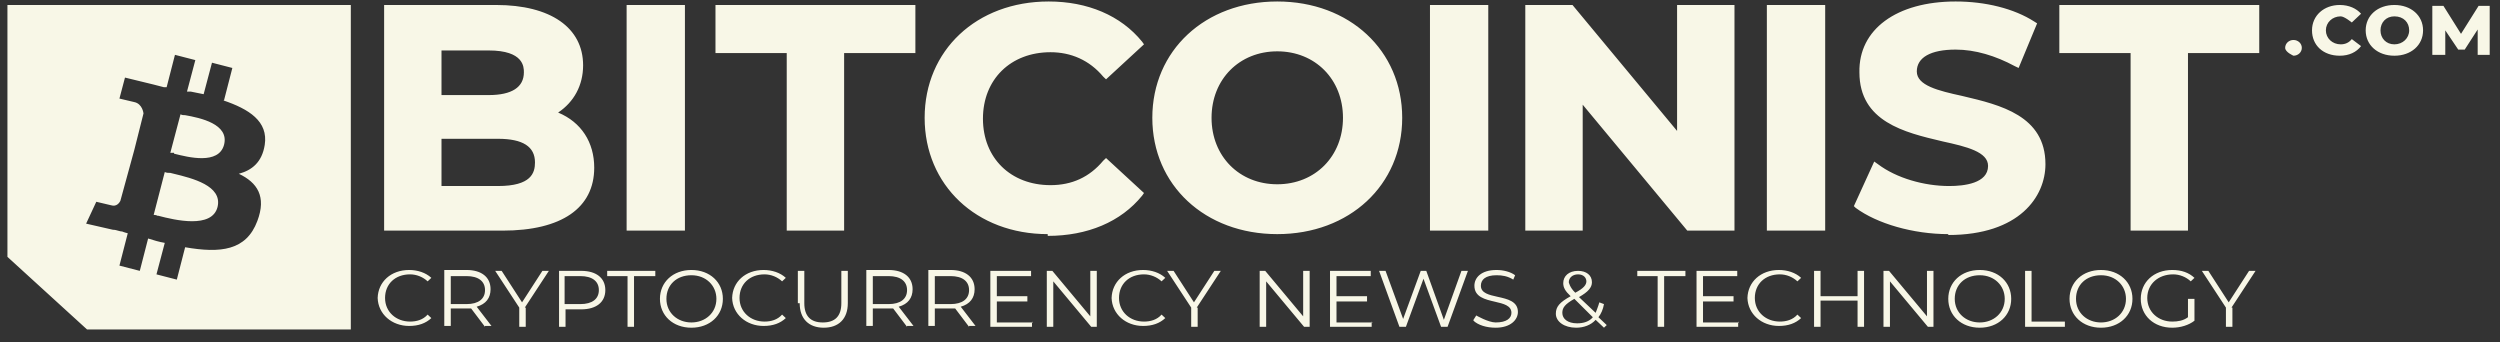 <svg width="168" height="23" viewBox="0 0 168 23" fill="none" xmlns="http://www.w3.org/2000/svg">
<rect x="0" y="0" width="168" height="23" fill="#333333" stroke="none"/>
<path fill-rule="evenodd" clip-rule="evenodd" d="M70.408 15.733C65.619 15.733 62.136 12.442 62.136 7.917C62.136 3.391 65.619 0.1 70.47 0.1C73.082 0.1 75.321 1.04 76.752 2.804L76.876 2.98L74.326 5.331L74.139 5.154C73.207 4.038 71.963 3.509 70.594 3.509C67.92 3.509 66.054 5.331 66.054 7.976C66.054 10.62 67.92 12.442 70.594 12.442C72.025 12.442 73.207 11.913 74.139 10.797L74.326 10.62L76.876 12.971L76.752 13.148C75.321 14.911 73.082 15.851 70.408 15.851V15.733ZM33.712 15.498H25.813V0.335H33.339C37.008 0.335 39.185 1.863 39.185 4.39C39.185 5.742 38.563 6.859 37.506 7.564C39.061 8.211 39.932 9.562 39.932 11.267C39.932 13.97 37.755 15.498 33.774 15.498H33.712ZM29.669 12.501H33.463C35.702 12.501 35.951 11.619 35.951 10.914C35.951 9.856 35.143 9.327 33.463 9.327H29.669V12.501ZM29.669 6.389H32.841C34.396 6.389 35.205 5.86 35.205 4.861C35.205 4.508 35.205 3.391 32.841 3.391H29.669V6.389ZM46.027 15.498H42.109V0.335H46.027V15.498ZM52.868 15.498H56.725V3.568H61.514V0.335H48.08V3.568H52.868V15.498ZM77.436 7.917C77.436 12.442 80.981 15.733 85.832 15.733C90.683 15.733 94.228 12.442 94.228 7.917C94.228 3.391 90.683 0.1 85.832 0.1C80.981 0.1 77.436 3.391 77.436 7.917ZM81.416 7.917C81.416 5.331 83.282 3.45 85.832 3.45C88.382 3.45 90.248 5.331 90.248 7.917C90.248 10.503 88.382 12.383 85.832 12.383C83.282 12.383 81.416 10.503 81.416 7.917ZM100.012 15.498H96.094V0.335H100.012V15.498ZM113.385 15.498H116.557V0.335H112.7V8.798L105.672 0.335H102.5V15.498H106.357V7.035L113.385 15.498ZM122.652 15.498H118.733V0.335H122.652V15.498ZM124.704 13.97C126.135 15.028 128.56 15.733 130.924 15.733V15.792C135.713 15.792 137.454 13.206 137.454 11.032C137.454 7.769 134.399 7.048 131.922 6.463L131.857 6.447C130.24 6.095 128.809 5.742 128.809 4.802C128.809 3.861 129.742 3.333 131.421 3.333C132.727 3.333 134.096 3.744 135.402 4.449L135.651 4.567L136.894 1.569L136.708 1.452C135.34 0.57 133.412 0.1 131.421 0.1C127.441 0.1 124.891 1.981 124.953 4.861C124.953 8.182 128.009 8.904 130.486 9.488L130.551 9.504C132.168 9.856 133.598 10.209 133.598 11.149C133.598 12.325 131.981 12.501 130.986 12.501C129.307 12.501 127.441 11.972 126.197 11.032L125.948 10.855L124.58 13.853L124.704 13.97ZM147.032 15.498H143.176V3.568H138.387V0.335H151.821V3.568H147.032V15.498ZM153.563 3.215C153.563 3.509 154.122 3.744 154.122 3.744C154.433 3.744 154.682 3.509 154.682 3.215C154.682 2.921 154.433 2.686 154.122 2.686C153.811 2.686 153.563 2.921 153.563 3.215ZM157.232 3.744C156.113 3.744 155.367 3.039 155.367 2.04C155.367 1.04 156.175 0.335 157.232 0.335C157.854 0.335 158.352 0.57 158.663 0.923L158.041 1.511C158.041 1.511 157.543 1.099 157.295 1.099C156.735 1.099 156.299 1.511 156.299 2.04C156.299 2.569 156.735 2.98 157.295 2.98C157.606 2.98 157.854 2.862 158.041 2.627L158.663 3.098C158.352 3.509 157.854 3.744 157.232 3.744ZM158.974 2.04C158.974 3.039 159.782 3.744 160.902 3.744C162.021 3.744 162.83 3.039 162.83 2.04C162.83 1.04 162.021 0.335 160.902 0.335C159.782 0.335 158.974 1.04 158.974 2.04ZM159.969 2.04C159.969 1.511 160.342 1.099 160.902 1.099C161.524 1.099 161.897 1.511 161.897 2.04C161.897 2.569 161.461 2.98 160.902 2.98C160.342 2.98 159.969 2.569 159.969 2.04ZM163.452 3.568V0.453V0.394H164.198L165.38 2.275L166.562 0.394H167.308V3.685H166.5V1.981L165.629 3.333H165.193L164.323 2.04V3.685H163.452V3.568ZM25.378 20.082C25.378 20.062 25.378 20.043 25.379 20.023C25.411 21.11 26.332 21.904 27.493 21.904C28.115 21.904 28.612 21.728 28.986 21.375L28.737 21.14C28.426 21.493 27.991 21.61 27.555 21.61C26.622 21.61 25.876 20.964 25.876 20.024C25.876 19.083 26.56 18.437 27.555 18.437C27.991 18.437 28.426 18.613 28.737 18.907L28.986 18.672C28.612 18.319 28.053 18.143 27.493 18.143C26.271 18.143 25.41 18.937 25.379 20.023C25.378 20.003 25.378 19.984 25.378 19.965V20.082ZM31.66 20.729L32.593 21.963V21.904H33.028L32.033 20.611C32.655 20.435 32.966 20.024 32.966 19.436C32.966 18.613 32.344 18.143 31.349 18.143H29.856V21.904H30.292V20.729H31.349H31.66ZM31.349 18.554C32.157 18.554 32.593 18.907 32.593 19.495C32.593 20.082 32.157 20.435 31.349 20.435H30.292V18.554H31.349ZM35.329 20.67V21.963H34.894V20.67L33.277 18.202H33.712L35.081 20.318L36.449 18.202H36.884L35.267 20.67H35.329ZM38.004 20.788H39.061C40.056 20.788 40.678 20.318 40.678 19.495C40.678 18.672 40.056 18.202 39.061 18.202H37.568V21.963H38.004V20.788ZM38.999 18.554C39.807 18.554 40.243 18.907 40.243 19.495C40.243 20.082 39.807 20.435 38.999 20.435H37.941V18.554H38.999ZM42.171 18.554H40.803V18.202H44.037V18.554H42.606V21.963H42.171V18.554ZM46.462 18.143C45.218 18.143 44.348 18.966 44.348 20.082C44.348 21.199 45.218 22.022 46.462 22.022C47.706 22.022 48.577 21.199 48.577 20.082C48.577 18.966 47.706 18.143 46.462 18.143ZM46.462 18.496C47.457 18.496 48.142 19.201 48.142 20.082C48.142 21.023 47.395 21.669 46.462 21.669C45.529 21.669 44.783 21.023 44.783 20.082C44.783 19.142 45.467 18.496 46.462 18.496ZM49.199 20.045L49.2 20.023C49.231 21.11 50.152 21.904 51.313 21.904C51.935 21.904 52.433 21.728 52.806 21.375L52.557 21.14C52.246 21.493 51.811 21.61 51.376 21.61C50.443 21.61 49.696 20.964 49.696 20.024C49.696 19.083 50.38 18.437 51.376 18.437C51.811 18.437 52.246 18.613 52.557 18.907L52.806 18.672C52.433 18.319 51.873 18.143 51.313 18.143C50.092 18.143 49.23 18.937 49.2 20.023L49.199 19.989L49.199 19.965V20.082C49.199 20.07 49.199 20.058 49.199 20.045ZM53.615 18.202V20.376H53.739C53.739 21.434 54.361 22.022 55.356 22.022C56.351 22.022 56.973 21.434 56.973 20.376V18.202H56.538V20.376C56.538 21.258 56.103 21.669 55.294 21.669C54.486 21.669 54.05 21.258 54.05 20.376V18.202H53.615ZM60.954 21.963L60.021 20.729H59.71H58.653V21.904H58.217V18.143H59.71C60.705 18.143 61.327 18.613 61.327 19.436C61.327 20.024 61.016 20.435 60.394 20.611L61.389 21.904H60.954V21.963ZM60.954 19.495C60.954 18.907 60.519 18.554 59.71 18.554H58.653V20.435H59.71C60.519 20.435 60.954 20.082 60.954 19.495ZM64.188 20.729L65.121 21.963V21.904H65.556L64.561 20.611C65.183 20.435 65.494 20.024 65.494 19.436C65.494 18.613 64.872 18.143 63.877 18.143H62.385V21.904H62.82V20.729H63.877H64.188ZM63.877 18.554C64.686 18.554 65.121 18.907 65.121 19.495C65.121 20.082 64.686 20.435 63.877 20.435H62.82V18.554H63.877ZM69.35 21.61V21.669H66.987V20.259H69.039V19.906H66.987V18.554H69.288V18.202H66.551V21.963H69.35V21.669H69.412L69.35 21.61ZM73.704 21.963V18.202H73.268V21.258L70.718 18.202H70.345V21.963H70.781V18.907L73.331 21.963H73.704ZM74.7 20.055L74.7 20.023C74.732 21.11 75.653 21.904 76.814 21.904C77.436 21.904 77.933 21.728 78.307 21.375L78.058 21.14C77.747 21.493 77.311 21.61 76.876 21.61C75.943 21.61 75.197 20.964 75.197 20.024C75.197 19.083 75.881 18.437 76.876 18.437C77.311 18.437 77.747 18.613 78.058 18.907L78.307 18.672C77.933 18.319 77.374 18.143 76.814 18.143C75.592 18.143 74.731 18.937 74.7 20.023C74.7 20.003 74.699 19.984 74.699 19.965V20.082L74.7 20.055ZM80.483 21.963V20.67H80.421L82.038 18.202H81.603L80.234 20.318L78.866 18.202H78.431L80.048 20.67V21.963H80.483ZM88.009 18.202V21.963H87.636L85.086 18.907V21.963H84.65V18.202H85.023L87.573 21.258V18.202H88.009ZM92.176 21.669V21.61L92.238 21.669H92.176ZM89.813 21.669H92.176V21.963H89.377V18.202H92.114V18.554H89.813V19.906H91.865V20.259H89.813V21.669ZM98.644 18.202L97.276 21.963H96.841L95.659 18.731L94.477 21.963H94.042L92.674 18.202H93.109L94.291 21.434L95.473 18.202H95.846L97.028 21.493L98.209 18.202H98.644ZM99.204 21.199L99.018 21.493V21.552C99.329 21.846 99.888 22.022 100.51 22.022C101.506 22.022 102.003 21.493 102.003 20.964C102.003 20.247 101.303 20.092 100.645 19.947C100.063 19.819 99.515 19.698 99.515 19.201C99.515 18.79 99.826 18.496 100.573 18.496C100.946 18.496 101.319 18.554 101.692 18.79L101.816 18.496C101.506 18.261 101.008 18.143 100.573 18.143C99.515 18.143 99.08 18.672 99.08 19.201C99.08 19.957 99.794 20.122 100.458 20.275C101.032 20.408 101.568 20.532 101.568 21.023C101.568 21.375 101.257 21.669 100.51 21.669C100.013 21.669 99.204 21.199 99.204 21.199ZM107.787 22.022L107.227 21.493C106.916 21.846 106.419 22.022 105.921 22.022C105.112 22.022 104.553 21.61 104.553 21.082C104.553 20.611 104.801 20.318 105.548 19.906C105.175 19.553 105.05 19.318 105.05 19.025C105.05 18.554 105.423 18.202 106.045 18.202C106.605 18.202 106.978 18.496 106.978 18.966C106.978 19.318 106.73 19.612 106.108 19.965L107.227 21.023C107.227 21.023 107.414 20.553 107.476 20.318L107.787 20.435C107.725 20.788 107.6 21.082 107.414 21.317L107.973 21.846L107.787 22.022ZM106.978 21.258L105.797 20.082C105.175 20.435 104.988 20.67 104.988 21.023C104.988 21.434 105.361 21.728 105.983 21.728C106.419 21.728 106.792 21.61 107.04 21.317L106.978 21.258ZM105.423 18.966C105.423 18.966 105.486 19.318 105.859 19.671C106.419 19.377 106.605 19.142 106.605 18.907C106.605 18.672 106.419 18.437 106.045 18.437C105.672 18.437 105.423 18.672 105.423 18.966ZM110.026 18.554H111.394V21.963H111.83V18.554H113.26V18.202H110.026V18.554ZM116.805 21.61V21.669H114.442V20.259H116.494V19.906H114.442V18.554H116.743V18.202H114.007V21.963H116.805V21.669H116.868L116.805 21.61ZM117.428 20.023L117.428 20.051L117.427 20.082V19.965L117.427 19.991L117.428 20.023ZM117.428 20.023C117.459 18.937 118.32 18.143 119.542 18.143C120.102 18.143 120.661 18.319 121.035 18.672L120.786 18.907C120.475 18.613 120.039 18.437 119.604 18.437C118.609 18.437 117.925 19.083 117.925 20.024C117.925 20.964 118.671 21.61 119.604 21.61C120.039 21.61 120.475 21.493 120.786 21.14L121.035 21.375C120.661 21.728 120.164 21.904 119.542 21.904C118.381 21.904 117.46 21.11 117.428 20.023ZM125.264 21.963H124.828V20.2H122.341V21.963H121.905V18.202H122.341V19.906H124.828V18.202H125.264V21.963ZM129.555 21.963H129.929V18.202H129.493V21.258L126.943 18.202H126.57V21.963H127.005V18.907L129.555 21.963ZM130.924 20.082C130.924 18.966 131.794 18.143 133.038 18.143C134.282 18.143 135.153 18.966 135.153 20.082C135.153 21.199 134.282 22.022 133.038 22.022C131.794 22.022 130.924 21.199 130.924 20.082ZM134.718 20.082C134.718 19.201 134.033 18.496 133.038 18.496C132.043 18.496 131.359 19.142 131.359 20.082C131.359 21.023 132.105 21.669 133.038 21.669C133.971 21.669 134.718 21.023 134.718 20.082ZM136.521 18.202H136.086V21.963H138.76V21.61H136.521V18.202ZM139.072 20.082C139.072 18.966 139.942 18.143 141.186 18.143C142.43 18.143 143.301 18.966 143.301 20.082C143.301 21.199 142.43 22.022 141.186 22.022C139.942 22.022 139.072 21.199 139.072 20.082ZM142.865 20.082C142.865 19.201 142.181 18.496 141.186 18.496C140.191 18.496 139.507 19.142 139.507 20.082C139.507 21.023 140.253 21.669 141.186 21.669C142.119 21.669 142.865 21.023 142.865 20.082ZM147.468 20.082H147.032V21.317C146.721 21.552 146.348 21.61 145.975 21.61C145.042 21.61 144.296 20.964 144.296 20.024C144.296 19.083 145.042 18.437 146.037 18.437C146.473 18.437 146.908 18.613 147.219 18.907L147.468 18.672C147.094 18.319 146.597 18.143 145.975 18.143C144.731 18.143 143.86 18.966 143.86 20.082C143.86 21.199 144.731 22.022 145.975 22.022C146.535 22.022 147.094 21.846 147.468 21.552V20.082ZM150.018 20.67V21.963H149.582V20.67L147.965 18.202H148.401L149.769 20.318L151.137 18.202H151.573L149.956 20.67H150.018ZM0.5 17.262L5.849 22.14H23.575V0.335H0.5V17.262ZM17.79 9.739C18.039 8.152 16.733 7.329 14.992 6.741H15.054L15.614 4.567L14.245 4.214L13.685 6.33C13.53 6.301 13.39 6.271 13.25 6.242C13.11 6.212 12.97 6.183 12.815 6.154H12.566L13.126 4.038L11.757 3.685L11.198 5.86H11.011C10.762 5.801 10.327 5.683 10.327 5.683L8.399 5.213L8.026 6.624L9.021 6.859C9.581 6.976 9.643 7.623 9.643 7.623L9.021 10.091L8.088 13.5C8.026 13.618 7.839 13.912 7.466 13.794L6.471 13.559L5.787 15.028L7.59 15.44C7.724 15.44 7.839 15.473 7.946 15.505C8.039 15.532 8.126 15.557 8.212 15.557C8.337 15.616 8.585 15.675 8.585 15.675L8.026 17.849L9.394 18.202L9.954 16.027C10.327 16.145 10.7 16.262 11.073 16.321L10.514 18.437L11.882 18.79L12.441 16.615C14.805 17.026 16.546 16.85 17.293 14.852C17.915 13.206 17.293 12.266 16.049 11.678C16.92 11.443 17.604 10.914 17.79 9.739ZM14.618 13.912C14.245 15.381 11.757 14.793 10.638 14.499H10.576C10.514 14.441 10.327 14.441 10.327 14.441L11.073 11.561C11.198 11.619 11.322 11.619 11.446 11.619C11.518 11.637 11.594 11.656 11.673 11.675C12.904 11.974 14.969 12.476 14.618 13.912ZM11.718 10.332L11.695 10.326V10.268H11.446L12.13 7.682C12.255 7.74 12.317 7.74 12.441 7.74C13.437 7.917 15.427 8.328 15.054 9.739C14.684 11.08 12.661 10.57 11.718 10.332Z" fill="#F8F7E7"/>
</svg>
